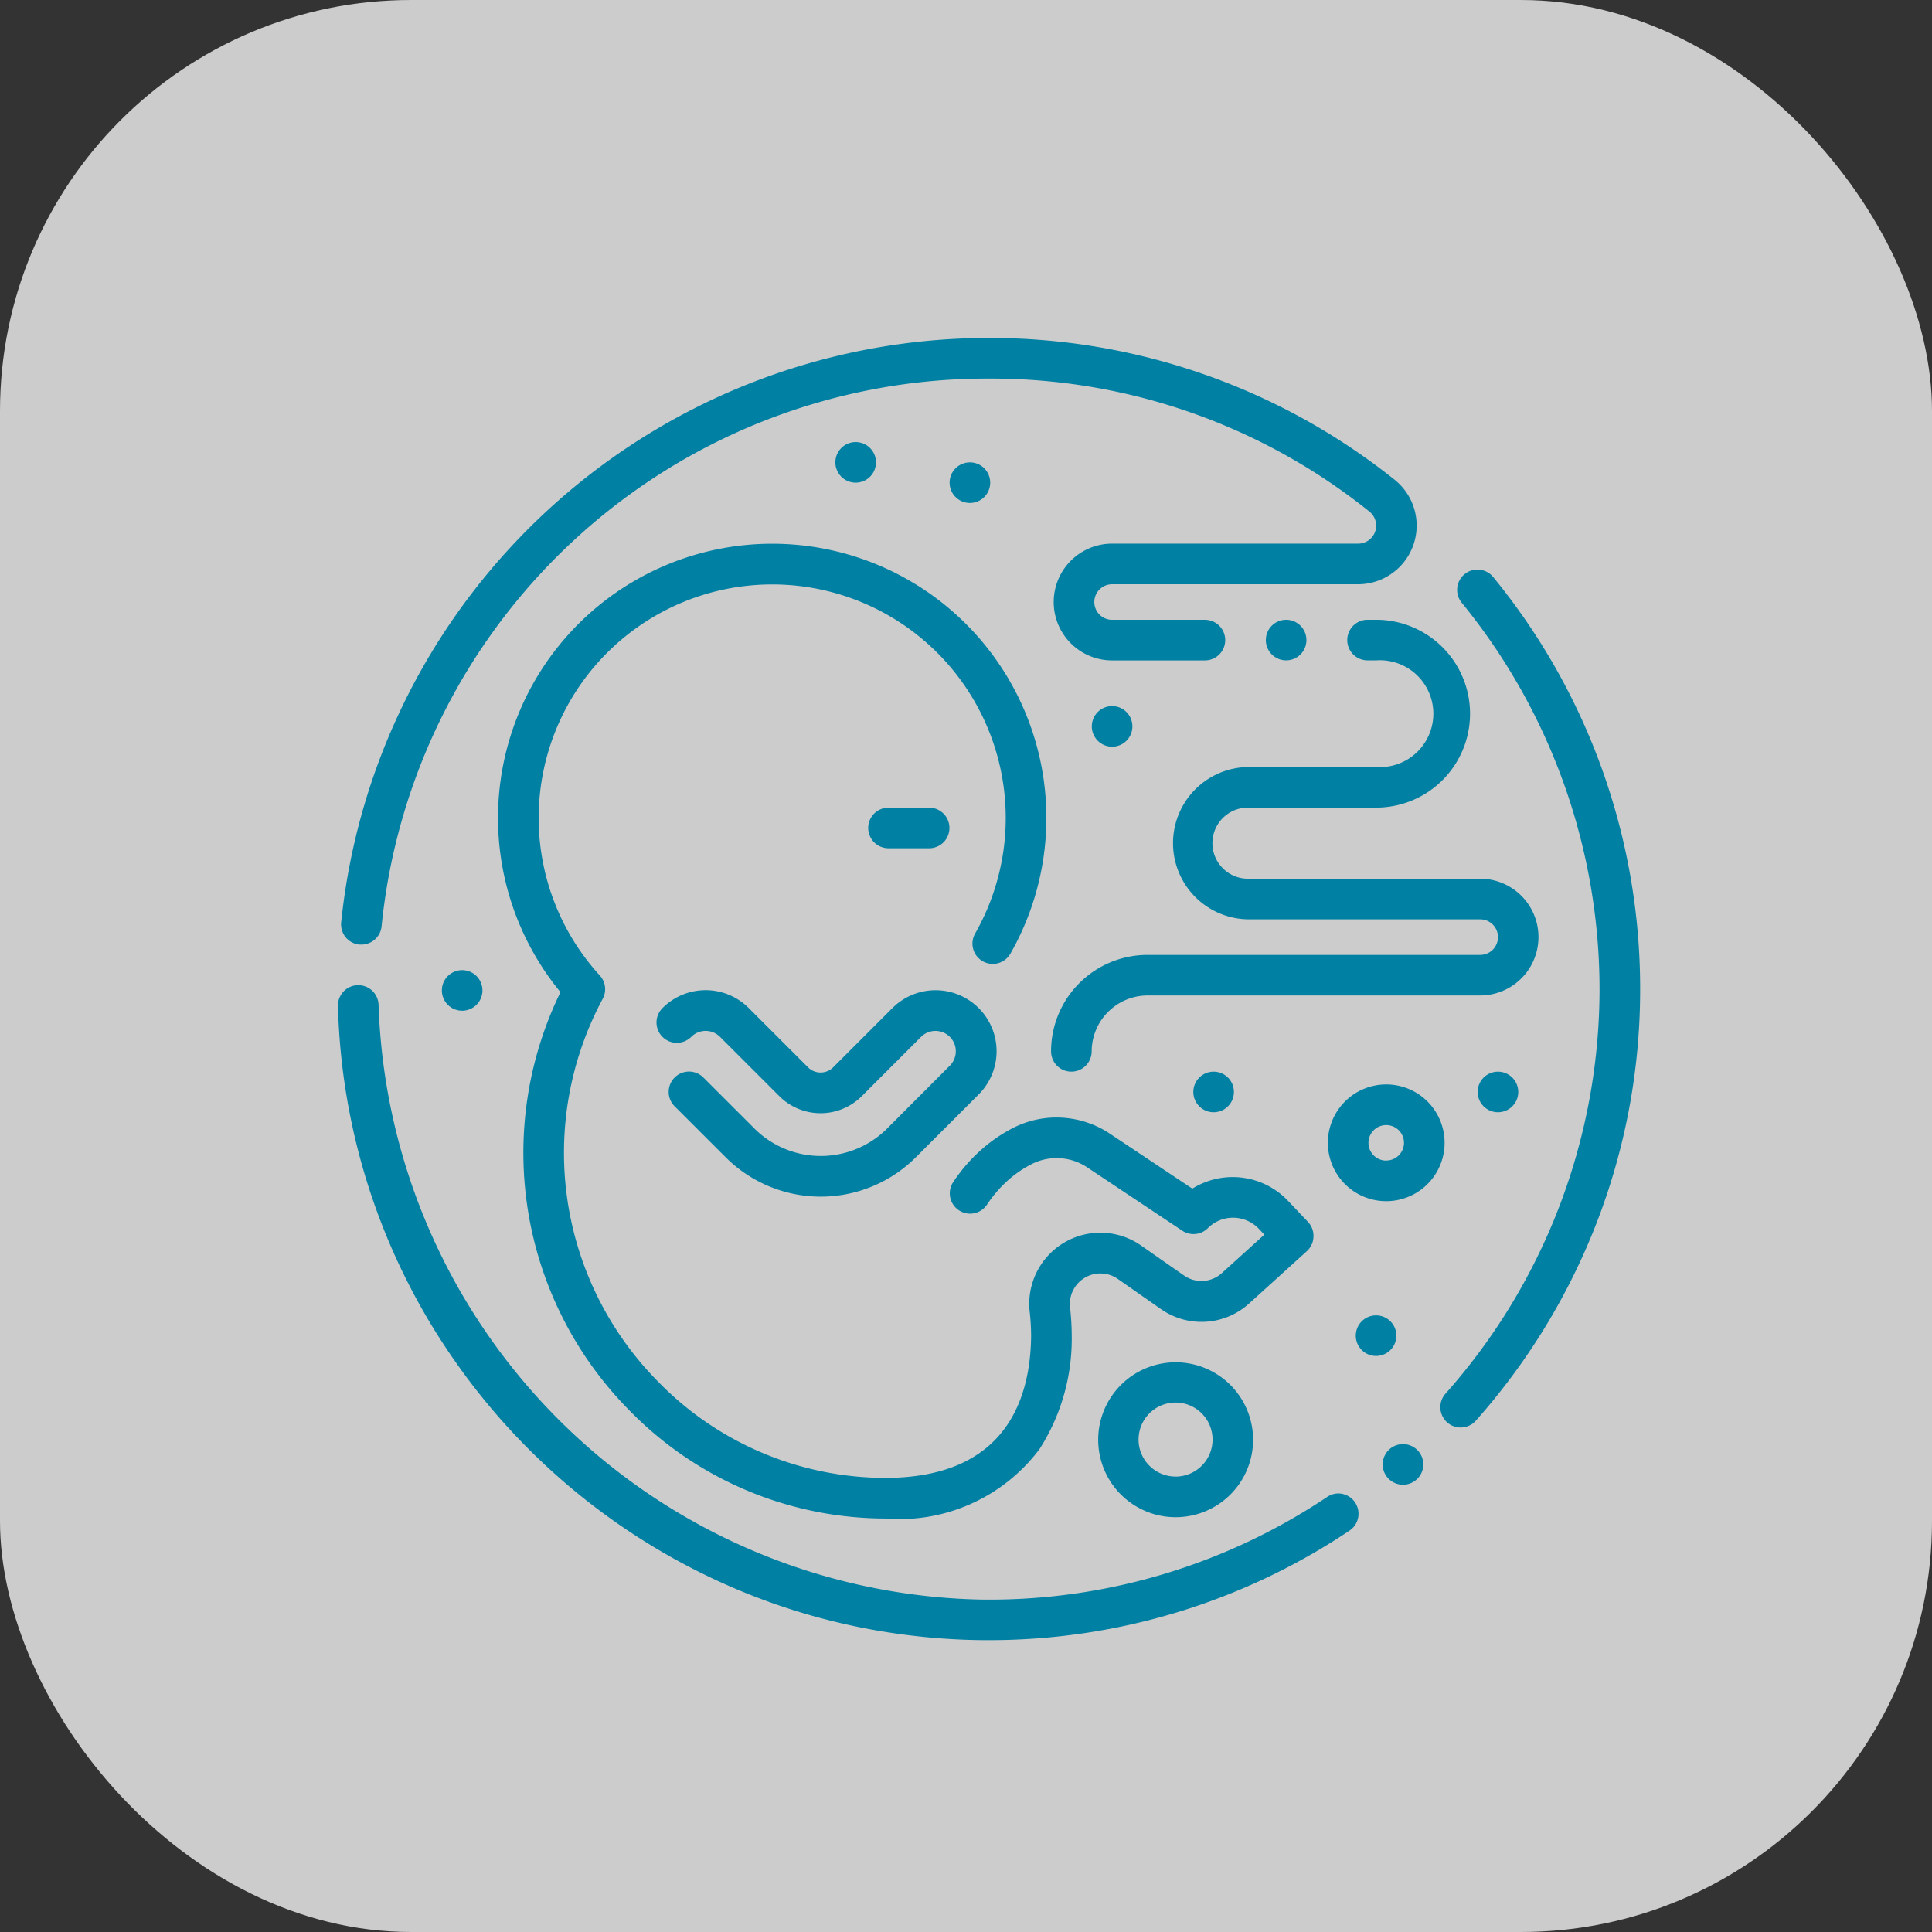 <svg xmlns="http://www.w3.org/2000/svg" xmlns:xlink="http://www.w3.org/1999/xlink" width="47" height="47" viewBox="0 0 47 47"><rect x="0" y="0" width="47" height="47" fill="#333333" stroke="none"/><defs><clipPath id="a"><rect width="33" height="33" transform="translate(0.012 0.012)" fill="#fff" stroke="#2f361a" stroke-width="1"/></clipPath></defs><g transform="translate(-980 -175)"><rect width="47" height="47" rx="10" transform="translate(980 175)" fill="#fff" opacity="0.75"/><g transform="translate(986.988 181.988)" clip-path="url(#a)"><g transform="translate(1.234 1.234)"><path d="M19.944,32.8a2.285,2.285,0,0,1-3.232,0l-1.239-1.239a.494.494,0,1,0-.7.7L16.013,33.5a3.273,3.273,0,0,0,4.629,0l1.528-1.528a1.482,1.482,0,1,0-2.1-2.1l-1.441,1.441a.432.432,0,0,1-.611,0l-1.441-1.441a1.482,1.482,0,0,0-2.1,0,.494.494,0,1,0,.7.7.494.494,0,0,1,.7,0l1.441,1.441a1.42,1.42,0,0,0,2.009,0l1.441-1.441a.494.494,0,1,1,.7.7Z" transform="translate(-6.583 -13.57)" fill="#0081a4"/><path d="M26.976,26.06a.494.494,0,0,0-.135-.359l-.481-.508a1.855,1.855,0,0,0-2.331-.3l-2-1.333A2.336,2.336,0,0,0,19.7,23.4a3.753,3.753,0,0,0-.9.633l-.027.026c-.038.036-.076.075-.116.116a4.159,4.159,0,0,0-.445.558.494.494,0,1,0,.822.549,3.166,3.166,0,0,1,.336-.423c.029-.03.058-.059.087-.087l.009-.009.005-.005.006-.006a2.76,2.76,0,0,1,.667-.468,1.345,1.345,0,0,1,1.34.1l2.3,1.532a.494.494,0,0,0,.623-.062.865.865,0,0,1,1.24.017l.134.141-1.033.935a.739.739,0,0,1-.922.059l-1.045-.73a1.73,1.73,0,0,0-2.71,1.6,5.558,5.558,0,0,1,.036.592c-.014,1.579-.642,3.462-3.555,3.462a7.736,7.736,0,0,1-5.517-2.339,7.915,7.915,0,0,1-1.35-9.315.494.494,0,0,0-.07-.568,5.681,5.681,0,1,1,9.13-1.021.494.494,0,1,0,.858.49,6.67,6.67,0,1,0-10.945.936,8.906,8.906,0,0,0,1.675,10.174,8.717,8.717,0,0,0,6.219,2.631,4.259,4.259,0,0,0,3.76-1.69,4.965,4.965,0,0,0,.783-2.751,6.421,6.421,0,0,0-.041-.7.742.742,0,0,1,1.162-.687l1.046.731a1.722,1.722,0,0,0,2.151-.136l1.407-1.275A.494.494,0,0,0,26.976,26.06Z" transform="translate(-3.245 -4.199)" fill="#0081a4"/><path d="M47.717,49.995a.494.494,0,1,0,.372.169A.494.494,0,0,0,47.717,49.995Z" transform="translate(-21.808 -23.086)" fill="#0081a4"/><path d="M53.746,15.179a15.785,15.785,0,0,0-2.621-4.608.494.494,0,1,0-.765.625,14.885,14.885,0,0,1,3.347,9.393v.025a14.822,14.822,0,0,1-3.748,9.818.494.494,0,0,0,.739.656,15.881,15.881,0,0,0,2.925-4.778,15.7,15.7,0,0,0,1.072-5.695V20.59a15.794,15.794,0,0,0-.949-5.411Z" transform="translate(-23.017 -4.749)" fill="#0081a4"/><path d="M37.02,17.221h3.088a2.285,2.285,0,0,0,0-4.57H39.9a.494.494,0,1,0,0,.988h.212a1.3,1.3,0,1,1,0,2.594H37.02a1.853,1.853,0,0,0,0,3.706h5.62a.432.432,0,0,1,0,.865H34.55A2.347,2.347,0,0,0,32.2,23.15a.494.494,0,1,0,.988,0,1.364,1.364,0,0,1,1.359-1.359h8.09a1.42,1.42,0,0,0,0-2.841H37.02a.865.865,0,1,1,0-1.729Z" transform="translate(-14.853 -5.796)" fill="#0081a4"/><circle cx="0.494" cy="0.494" r="0.494" transform="translate(22.572 6.855)" fill="#0081a4"/><path d="M24.235,41.569a.492.492,0,0,0-.274.083,14.751,14.751,0,0,1-8.231,2.5H15.6A14.97,14.97,0,0,1,.882,29.686a.494.494,0,1,0-.988.025v0a15.761,15.761,0,0,0,2.812,8.591,15.931,15.931,0,0,0,6.861,5.587,15.671,15.671,0,0,0,2.905.912,15.878,15.878,0,0,0,3.113.337h.143v0a15.731,15.731,0,0,0,8.78-2.669.494.494,0,0,0-.275-.9Z" transform="translate(0.106 -13.46)" fill="#0081a4"/><path d="M.477,14.642l.051,0a.493.493,0,0,0,.491-.443A14.8,14.8,0,0,1,15.793.873h0A14.7,14.7,0,0,1,25.052,4.11a.438.438,0,0,1-.277.778H18.79a1.42,1.42,0,1,0,0,2.841h2.258a.494.494,0,0,0,0-.988H18.79a.432.432,0,0,1,0-.865h5.985a1.427,1.427,0,0,0,.893-2.538A15.773,15.773,0,0,0,15.8-.115h0A15.838,15.838,0,0,0,.036,14.1a.494.494,0,0,0,.442.542Z" transform="translate(0.042 0.115)" fill="#0081a4"/><path d="M46.159,33.7a1.42,1.42,0,1,0,1.42,1.42A1.42,1.42,0,0,0,46.159,33.7Zm0,1.853a.432.432,0,1,1,.432-.432A.432.432,0,0,1,46.159,35.551Z" transform="translate(-20.658 -15.541)" fill="#0081a4"/><path d="M36.214,46.291A1.884,1.884,0,1,0,38.1,48.175,1.884,1.884,0,0,0,36.214,46.291Zm0,2.779a.9.9,0,1,1,.9-.9A.9.9,0,0,1,36.214,49.071Z" transform="translate(-15.838 -21.372)" fill="#0081a4"/><circle cx="0.494" cy="0.494" r="0.494" transform="translate(14.879 3.026)" fill="#0081a4"/><circle cx="0.494" cy="0.494" r="0.494" transform="translate(12.1 2.532)" fill="#0081a4"/><circle cx="0.494" cy="0.494" r="0.494" transform="translate(18.338 8.955)" fill="#0081a4"/><circle cx="0.494" cy="0.494" r="0.494" transform="translate(2.527 15.378)" fill="#0081a4"/><circle cx="0.494" cy="0.494" r="0.494" transform="translate(20.808 17.848)" fill="#0081a4"/><circle cx="0.494" cy="0.494" r="0.494" transform="translate(27.725 17.848)" fill="#0081a4"/><circle cx="0.494" cy="0.494" r="0.494" transform="translate(24.76 23.777)" fill="#0081a4"/><path d="M25.4,22.15a.494.494,0,1,0,0-.988h-.988a.494.494,0,1,0,0,.988Z" transform="translate(-11.019 -9.736)" fill="#0081a4"/></g></g></g></svg>